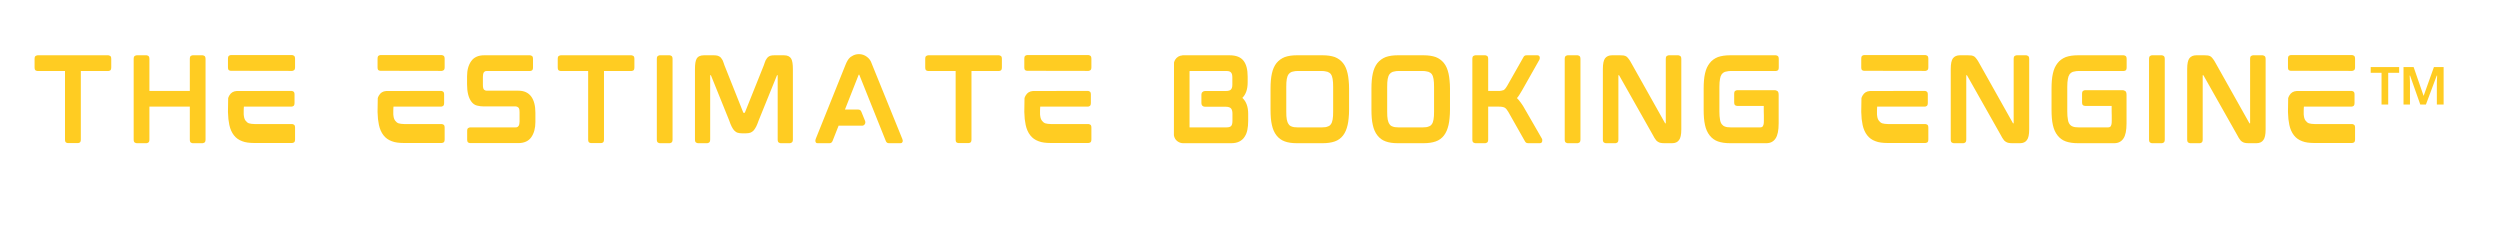 <svg xmlns="http://www.w3.org/2000/svg" xmlns:xlink="http://www.w3.org/1999/xlink" width="500" zoomAndPan="magnify" viewBox="0 0 375 37.5" height="50" preserveAspectRatio="xMidYMid meet" version="1.0"><defs><g/></defs><g fill="#ffcc22" fill-opacity="1"><g transform="translate(3.906, 21.464)"><g><path d="M 12.328 -13.172 C 12.398 -13.172 12.492 -13.141 12.609 -13.078 C 12.723 -13.023 12.781 -12.875 12.781 -12.625 L 12.781 -11.375 C 12.781 -11.113 12.723 -10.953 12.609 -10.891 C 12.492 -10.836 12.398 -10.812 12.328 -10.812 L 8.219 -10.812 L 8.219 -0.547 C 8.219 -0.297 8.16 -0.141 8.047 -0.078 C 7.93 -0.023 7.836 0 7.766 0 L 6.297 0 C 6.234 0 6.141 -0.023 6.016 -0.078 C 5.898 -0.141 5.844 -0.297 5.844 -0.547 L 5.844 -10.812 L 1.75 -10.812 C 1.664 -10.812 1.566 -10.836 1.453 -10.891 C 1.336 -10.953 1.281 -11.113 1.281 -11.375 L 1.281 -12.625 C 1.281 -12.875 1.336 -13.023 1.453 -13.078 C 1.566 -13.141 1.664 -13.172 1.75 -13.172 Z M 12.328 -13.172 "/></g></g></g><g fill="#ffcc22" fill-opacity="1"><g transform="translate(18.77, 21.464)"><g><path d="M 11.609 -13.172 C 11.68 -13.172 11.773 -13.141 11.891 -13.078 C 12.004 -13.016 12.062 -12.859 12.062 -12.609 L 12.062 -0.547 C 12.062 -0.297 12.004 -0.141 11.891 -0.078 C 11.773 -0.016 11.68 0.016 11.609 0.016 L 10.141 0.016 C 10.066 0.016 9.973 -0.016 9.859 -0.078 C 9.754 -0.141 9.703 -0.297 9.703 -0.547 L 9.703 -5.469 L 3.641 -5.469 L 3.641 -0.547 C 3.641 -0.297 3.582 -0.141 3.469 -0.078 C 3.363 -0.016 3.273 0.016 3.203 0.016 L 1.75 0.016 C 1.664 0.016 1.566 -0.016 1.453 -0.078 C 1.336 -0.141 1.281 -0.297 1.281 -0.547 L 1.281 -12.609 C 1.281 -12.859 1.336 -13.016 1.453 -13.078 C 1.566 -13.141 1.664 -13.172 1.75 -13.172 L 3.203 -13.172 C 3.273 -13.172 3.363 -13.141 3.469 -13.078 C 3.582 -13.016 3.641 -12.859 3.641 -12.609 L 3.641 -7.828 L 9.703 -7.828 L 9.703 -12.609 C 9.703 -12.859 9.754 -13.016 9.859 -13.078 C 9.973 -13.141 10.066 -13.172 10.141 -13.172 Z M 11.609 -13.172 "/></g></g></g><g fill="#ffcc22" fill-opacity="1"><g transform="translate(32.914, 21.464)"><g><path d="M 10.891 -2.859 C 10.961 -2.859 11.055 -2.828 11.172 -2.766 C 11.285 -2.711 11.344 -2.562 11.344 -2.312 L 11.344 -0.562 C 11.344 -0.312 11.285 -0.156 11.172 -0.094 C 11.055 -0.039 10.961 -0.016 10.891 -0.016 L 5.203 -0.016 C 4.859 -0.016 4.535 -0.035 4.234 -0.078 C 3.93 -0.117 3.66 -0.188 3.422 -0.281 C 2.898 -0.469 2.484 -0.766 2.172 -1.172 C 1.848 -1.586 1.617 -2.109 1.484 -2.734 C 1.43 -3.004 1.383 -3.297 1.344 -3.609 C 1.312 -3.93 1.289 -4.281 1.281 -4.656 L 1.281 -4.734 L 1.312 -6.75 C 1.344 -6.863 1.398 -6.992 1.484 -7.141 C 1.723 -7.555 2.086 -7.781 2.578 -7.812 L 10.828 -7.828 C 10.891 -7.828 10.977 -7.797 11.094 -7.734 C 11.207 -7.68 11.266 -7.531 11.266 -7.281 L 11.266 -6.031 C 11.266 -5.781 11.207 -5.625 11.094 -5.562 C 10.977 -5.5 10.891 -5.469 10.828 -5.469 L 3.672 -5.469 C 3.672 -5.469 3.664 -5.406 3.656 -5.281 C 3.656 -5.164 3.648 -5.035 3.641 -4.891 C 3.641 -4.742 3.641 -4.609 3.641 -4.484 C 3.641 -4.367 3.641 -4.312 3.641 -4.312 C 3.648 -4.27 3.656 -4.223 3.656 -4.172 C 3.656 -4.129 3.66 -4.086 3.672 -4.047 C 3.711 -3.742 3.805 -3.504 3.953 -3.328 C 4.078 -3.16 4.234 -3.039 4.422 -2.969 C 4.547 -2.938 4.672 -2.91 4.797 -2.891 C 4.93 -2.867 5.086 -2.859 5.266 -2.859 Z M 2.688 -7.688 Z M 10.906 -13.203 C 10.969 -13.203 11.055 -13.172 11.172 -13.109 C 11.285 -13.047 11.344 -12.891 11.344 -12.641 L 11.344 -11.375 C 11.344 -11.133 11.285 -10.984 11.172 -10.922 C 11.055 -10.859 10.969 -10.828 10.906 -10.828 L 1.703 -10.844 C 1.641 -10.844 1.551 -10.867 1.438 -10.922 C 1.332 -10.984 1.281 -11.133 1.281 -11.375 L 1.281 -12.625 C 1.281 -12.883 1.332 -13.047 1.438 -13.109 C 1.551 -13.172 1.641 -13.203 1.703 -13.203 Z M 10.906 -13.203 "/></g></g></g><g fill="#ffcc22" fill-opacity="1"><g transform="translate(46.339, 21.464)"><g/></g></g><g fill="#ffcc22" fill-opacity="1"><g transform="translate(55.353, 21.464)"><g><path d="M 10.891 -2.859 C 10.961 -2.859 11.055 -2.828 11.172 -2.766 C 11.285 -2.711 11.344 -2.562 11.344 -2.312 L 11.344 -0.562 C 11.344 -0.312 11.285 -0.156 11.172 -0.094 C 11.055 -0.039 10.961 -0.016 10.891 -0.016 L 5.203 -0.016 C 4.859 -0.016 4.535 -0.035 4.234 -0.078 C 3.93 -0.117 3.66 -0.188 3.422 -0.281 C 2.898 -0.469 2.484 -0.766 2.172 -1.172 C 1.848 -1.586 1.617 -2.109 1.484 -2.734 C 1.43 -3.004 1.383 -3.297 1.344 -3.609 C 1.312 -3.93 1.289 -4.281 1.281 -4.656 L 1.281 -4.734 L 1.312 -6.75 C 1.344 -6.863 1.398 -6.992 1.484 -7.141 C 1.723 -7.555 2.086 -7.781 2.578 -7.812 L 10.828 -7.828 C 10.891 -7.828 10.977 -7.797 11.094 -7.734 C 11.207 -7.68 11.266 -7.531 11.266 -7.281 L 11.266 -6.031 C 11.266 -5.781 11.207 -5.625 11.094 -5.562 C 10.977 -5.5 10.891 -5.469 10.828 -5.469 L 3.672 -5.469 C 3.672 -5.469 3.664 -5.406 3.656 -5.281 C 3.656 -5.164 3.648 -5.035 3.641 -4.891 C 3.641 -4.742 3.641 -4.609 3.641 -4.484 C 3.641 -4.367 3.641 -4.312 3.641 -4.312 C 3.648 -4.27 3.656 -4.223 3.656 -4.172 C 3.656 -4.129 3.66 -4.086 3.672 -4.047 C 3.711 -3.742 3.805 -3.504 3.953 -3.328 C 4.078 -3.16 4.234 -3.039 4.422 -2.969 C 4.547 -2.938 4.672 -2.91 4.797 -2.891 C 4.93 -2.867 5.086 -2.859 5.266 -2.859 Z M 2.688 -7.688 Z M 10.906 -13.203 C 10.969 -13.203 11.055 -13.172 11.172 -13.109 C 11.285 -13.047 11.344 -12.891 11.344 -12.641 L 11.344 -11.375 C 11.344 -11.133 11.285 -10.984 11.172 -10.922 C 11.055 -10.859 10.969 -10.828 10.906 -10.828 L 1.703 -10.844 C 1.641 -10.844 1.551 -10.867 1.438 -10.922 C 1.332 -10.984 1.281 -11.133 1.281 -11.375 L 1.281 -12.625 C 1.281 -12.883 1.332 -13.047 1.438 -13.109 C 1.551 -13.172 1.641 -13.203 1.703 -13.203 Z M 10.906 -13.203 "/></g></g></g><g fill="#ffcc22" fill-opacity="1"><g transform="translate(68.778, 21.464)"><g><path d="M 9 -7.859 C 9.832 -7.859 10.469 -7.566 10.906 -6.984 C 11.32 -6.41 11.531 -5.602 11.531 -4.562 L 11.531 -3.156 C 11.531 -2.238 11.328 -1.484 10.922 -0.891 C 10.504 -0.297 9.852 0 8.969 0 L 1.766 0 C 1.68 0 1.582 -0.023 1.469 -0.078 C 1.352 -0.141 1.297 -0.297 1.297 -0.547 L 1.297 -1.828 C 1.297 -2.066 1.352 -2.211 1.469 -2.266 C 1.582 -2.328 1.68 -2.359 1.766 -2.359 L 8.578 -2.359 C 8.723 -2.359 8.82 -2.383 8.875 -2.438 C 8.938 -2.488 8.984 -2.535 9.016 -2.578 C 9.109 -2.734 9.156 -2.957 9.156 -3.25 L 9.156 -4.625 C 9.156 -5.008 9.094 -5.25 8.969 -5.344 C 8.844 -5.445 8.719 -5.5 8.594 -5.5 L 3.797 -5.5 C 3.473 -5.5 3.133 -5.539 2.781 -5.625 C 2.438 -5.707 2.145 -5.914 1.906 -6.25 C 1.488 -6.832 1.281 -7.688 1.281 -8.812 L 1.281 -10.016 C 1.281 -10.953 1.488 -11.711 1.906 -12.297 C 2.32 -12.879 2.969 -13.172 3.844 -13.172 L 10.719 -13.172 C 10.789 -13.172 10.883 -13.141 11 -13.078 C 11.113 -13.023 11.172 -12.875 11.172 -12.625 L 11.172 -11.344 C 11.172 -11.102 11.113 -10.953 11 -10.891 C 10.883 -10.836 10.789 -10.812 10.719 -10.812 L 4.219 -10.812 C 4.082 -10.812 3.984 -10.785 3.922 -10.734 C 3.867 -10.691 3.82 -10.645 3.781 -10.594 C 3.695 -10.426 3.656 -10.203 3.656 -9.922 L 3.656 -8.75 C 3.656 -8.352 3.719 -8.102 3.844 -8 C 3.969 -7.906 4.086 -7.859 4.203 -7.859 Z M 9 -7.859 "/></g></g></g><g fill="#ffcc22" fill-opacity="1"><g transform="translate(82.379, 21.464)"><g><path d="M 12.328 -13.172 C 12.398 -13.172 12.492 -13.141 12.609 -13.078 C 12.723 -13.023 12.781 -12.875 12.781 -12.625 L 12.781 -11.375 C 12.781 -11.113 12.723 -10.953 12.609 -10.891 C 12.492 -10.836 12.398 -10.812 12.328 -10.812 L 8.219 -10.812 L 8.219 -0.547 C 8.219 -0.297 8.16 -0.141 8.047 -0.078 C 7.93 -0.023 7.836 0 7.766 0 L 6.297 0 C 6.234 0 6.141 -0.023 6.016 -0.078 C 5.898 -0.141 5.844 -0.297 5.844 -0.547 L 5.844 -10.812 L 1.75 -10.812 C 1.664 -10.812 1.566 -10.836 1.453 -10.891 C 1.336 -10.953 1.281 -11.113 1.281 -11.375 L 1.281 -12.625 C 1.281 -12.875 1.336 -13.023 1.453 -13.078 C 1.566 -13.141 1.664 -13.172 1.75 -13.172 Z M 12.328 -13.172 "/></g></g></g><g fill="#ffcc22" fill-opacity="1"><g transform="translate(97.243, 21.464)"><g><path d="M 3.203 -13.172 C 3.266 -13.172 3.352 -13.141 3.469 -13.078 C 3.582 -13.016 3.641 -12.859 3.641 -12.609 L 3.641 -0.547 C 3.641 -0.297 3.582 -0.141 3.469 -0.078 C 3.352 -0.016 3.266 0.016 3.203 0.016 L 1.719 0.016 C 1.656 0.016 1.566 -0.016 1.453 -0.078 C 1.336 -0.141 1.281 -0.297 1.281 -0.547 L 1.281 -12.609 C 1.281 -12.859 1.336 -13.016 1.453 -13.078 C 1.566 -13.141 1.656 -13.172 1.719 -13.172 Z M 3.203 -13.172 "/></g></g></g><g fill="#ffcc22" fill-opacity="1"><g transform="translate(102.964, 21.464)"><g><path d="M 14.625 -13.172 C 15.156 -13.172 15.52 -13 15.719 -12.656 C 15.883 -12.363 15.969 -11.848 15.969 -11.109 L 15.969 -0.547 C 15.969 -0.297 15.906 -0.141 15.781 -0.078 C 15.664 -0.016 15.57 0.016 15.5 0.016 L 14.125 0.016 C 14.062 0.016 13.973 -0.016 13.859 -0.078 C 13.742 -0.141 13.688 -0.297 13.688 -0.547 L 13.688 -10.156 C 13.688 -10.164 13.688 -10.172 13.688 -10.172 C 13.688 -10.18 13.688 -10.188 13.688 -10.188 L 13.609 -10.188 C 13.586 -10.188 13.578 -10.176 13.578 -10.156 L 10.828 -3.375 C 10.711 -3.039 10.598 -2.754 10.484 -2.516 C 10.43 -2.391 10.367 -2.281 10.297 -2.188 C 10.234 -2.094 10.172 -2.004 10.109 -1.922 C 9.941 -1.742 9.77 -1.625 9.594 -1.562 C 9.414 -1.5 9.203 -1.469 8.953 -1.469 L 8.297 -1.469 C 8.055 -1.469 7.844 -1.5 7.656 -1.562 C 7.562 -1.594 7.473 -1.641 7.391 -1.703 C 7.305 -1.773 7.223 -1.848 7.141 -1.922 C 7.004 -2.086 6.879 -2.285 6.766 -2.516 C 6.648 -2.754 6.535 -3.039 6.422 -3.375 L 3.688 -10.141 C 3.676 -10.172 3.66 -10.188 3.641 -10.188 L 3.562 -10.188 C 3.562 -10.188 3.562 -10.18 3.562 -10.172 C 3.562 -10.172 3.562 -10.164 3.562 -10.156 L 3.562 -0.547 C 3.562 -0.297 3.504 -0.141 3.391 -0.078 C 3.285 -0.016 3.191 0.016 3.109 0.016 L 1.75 0.016 C 1.664 0.016 1.566 -0.016 1.453 -0.078 C 1.336 -0.141 1.281 -0.297 1.281 -0.547 L 1.281 -11.109 C 1.281 -11.848 1.363 -12.363 1.531 -12.656 C 1.727 -13 2.098 -13.172 2.641 -13.172 L 4.109 -13.172 C 4.336 -13.172 4.523 -13.148 4.672 -13.109 C 4.848 -13.055 4.992 -12.977 5.109 -12.875 C 5.16 -12.801 5.219 -12.727 5.281 -12.656 C 5.344 -12.582 5.395 -12.5 5.438 -12.406 C 5.477 -12.312 5.52 -12.203 5.562 -12.078 C 5.613 -11.953 5.66 -11.816 5.703 -11.672 L 8.516 -4.609 C 8.523 -4.578 8.535 -4.555 8.547 -4.547 C 8.555 -4.547 8.562 -4.547 8.562 -4.547 L 8.734 -4.547 C 8.754 -4.547 8.77 -4.566 8.781 -4.609 L 11.609 -11.672 C 11.66 -11.816 11.707 -11.953 11.75 -12.078 C 11.789 -12.203 11.832 -12.312 11.875 -12.406 C 11.926 -12.5 11.977 -12.582 12.031 -12.656 C 12.082 -12.727 12.141 -12.801 12.203 -12.875 C 12.328 -12.988 12.469 -13.066 12.625 -13.109 C 12.758 -13.148 12.945 -13.172 13.188 -13.172 Z M 14.625 -13.172 "/></g></g></g><g fill="#ffcc22" fill-opacity="1"><g transform="translate(121.008, 21.464)"><g><path d="M 9.844 -11.688 L 14.344 -0.609 C 14.406 -0.461 14.422 -0.332 14.391 -0.219 C 14.379 -0.176 14.348 -0.125 14.297 -0.062 C 14.242 -0.008 14.156 0.016 14.031 0.016 L 12.328 0.016 C 12.098 0.016 11.941 -0.098 11.859 -0.328 L 7.891 -10.234 C 7.879 -10.254 7.875 -10.266 7.875 -10.266 L 7.812 -10.266 C 7.812 -10.266 7.805 -10.258 7.797 -10.25 C 7.797 -10.25 7.789 -10.238 7.781 -10.219 L 5.734 -5.031 L 7.719 -5.031 C 7.945 -5.031 8.102 -4.926 8.188 -4.719 L 8.766 -3.297 C 8.816 -3.109 8.797 -2.953 8.703 -2.828 C 8.609 -2.68 8.469 -2.609 8.281 -2.609 L 4.781 -2.609 L 3.875 -0.312 C 3.781 -0.094 3.629 0.016 3.422 0.016 L 1.656 0.016 C 1.531 0.016 1.441 -0.008 1.391 -0.062 C 1.348 -0.125 1.32 -0.176 1.312 -0.219 C 1.281 -0.32 1.289 -0.453 1.344 -0.609 L 5.797 -11.688 C 6.016 -12.25 6.25 -12.633 6.5 -12.844 C 6.531 -12.875 6.566 -12.906 6.609 -12.938 C 6.66 -12.969 6.707 -12.992 6.75 -13.016 C 7.062 -13.234 7.426 -13.344 7.844 -13.344 C 8.281 -13.344 8.676 -13.207 9.031 -12.938 C 9.383 -12.676 9.625 -12.336 9.75 -11.922 C 9.77 -11.891 9.785 -11.852 9.797 -11.812 C 9.816 -11.77 9.832 -11.727 9.844 -11.688 Z M 9.844 -11.688 "/></g></g></g><g fill="#ffcc22" fill-opacity="1"><g transform="translate(137.502, 21.464)"><g><path d="M 12.328 -13.172 C 12.398 -13.172 12.492 -13.141 12.609 -13.078 C 12.723 -13.023 12.781 -12.875 12.781 -12.625 L 12.781 -11.375 C 12.781 -11.113 12.723 -10.953 12.609 -10.891 C 12.492 -10.836 12.398 -10.812 12.328 -10.812 L 8.219 -10.812 L 8.219 -0.547 C 8.219 -0.297 8.16 -0.141 8.047 -0.078 C 7.93 -0.023 7.836 0 7.766 0 L 6.297 0 C 6.234 0 6.141 -0.023 6.016 -0.078 C 5.898 -0.141 5.844 -0.297 5.844 -0.547 L 5.844 -10.812 L 1.75 -10.812 C 1.664 -10.812 1.566 -10.836 1.453 -10.891 C 1.336 -10.953 1.281 -11.113 1.281 -11.375 L 1.281 -12.625 C 1.281 -12.875 1.336 -13.023 1.453 -13.078 C 1.566 -13.141 1.664 -13.172 1.75 -13.172 Z M 12.328 -13.172 "/></g></g></g><g fill="#ffcc22" fill-opacity="1"><g transform="translate(152.365, 21.464)"><g><path d="M 10.891 -2.859 C 10.961 -2.859 11.055 -2.828 11.172 -2.766 C 11.285 -2.711 11.344 -2.562 11.344 -2.312 L 11.344 -0.562 C 11.344 -0.312 11.285 -0.156 11.172 -0.094 C 11.055 -0.039 10.961 -0.016 10.891 -0.016 L 5.203 -0.016 C 4.859 -0.016 4.535 -0.035 4.234 -0.078 C 3.93 -0.117 3.66 -0.188 3.422 -0.281 C 2.898 -0.469 2.484 -0.766 2.172 -1.172 C 1.848 -1.586 1.617 -2.109 1.484 -2.734 C 1.43 -3.004 1.383 -3.297 1.344 -3.609 C 1.312 -3.93 1.289 -4.281 1.281 -4.656 L 1.281 -4.734 L 1.312 -6.75 C 1.344 -6.863 1.398 -6.992 1.484 -7.141 C 1.723 -7.555 2.086 -7.781 2.578 -7.812 L 10.828 -7.828 C 10.891 -7.828 10.977 -7.797 11.094 -7.734 C 11.207 -7.68 11.266 -7.531 11.266 -7.281 L 11.266 -6.031 C 11.266 -5.781 11.207 -5.625 11.094 -5.562 C 10.977 -5.5 10.891 -5.469 10.828 -5.469 L 3.672 -5.469 C 3.672 -5.469 3.664 -5.406 3.656 -5.281 C 3.656 -5.164 3.648 -5.035 3.641 -4.891 C 3.641 -4.742 3.641 -4.609 3.641 -4.484 C 3.641 -4.367 3.641 -4.312 3.641 -4.312 C 3.648 -4.27 3.656 -4.223 3.656 -4.172 C 3.656 -4.129 3.66 -4.086 3.672 -4.047 C 3.711 -3.742 3.805 -3.504 3.953 -3.328 C 4.078 -3.16 4.234 -3.039 4.422 -2.969 C 4.547 -2.938 4.672 -2.91 4.797 -2.891 C 4.93 -2.867 5.086 -2.859 5.266 -2.859 Z M 2.688 -7.688 Z M 10.906 -13.203 C 10.969 -13.203 11.055 -13.172 11.172 -13.109 C 11.285 -13.047 11.344 -12.891 11.344 -12.641 L 11.344 -11.375 C 11.344 -11.133 11.285 -10.984 11.172 -10.922 C 11.055 -10.859 10.969 -10.828 10.906 -10.828 L 1.703 -10.844 C 1.641 -10.844 1.551 -10.867 1.438 -10.922 C 1.332 -10.984 1.281 -11.133 1.281 -11.375 L 1.281 -12.625 C 1.281 -12.883 1.332 -13.047 1.438 -13.109 C 1.551 -13.172 1.641 -13.203 1.703 -13.203 Z M 10.906 -13.203 "/></g></g></g><g fill="#ffcc22" fill-opacity="1"><g transform="translate(165.791, 21.464)"><g/></g></g><g fill="#ffcc22" fill-opacity="1"><g transform="translate(174.805, 21.464)"><g><path d="M 12.344 -9.094 C 12.344 -8.082 12.078 -7.312 11.547 -6.781 C 12.129 -6.25 12.422 -5.453 12.422 -4.391 L 12.422 -3.328 C 12.422 -3.078 12.41 -2.836 12.391 -2.609 C 12.367 -2.379 12.336 -2.164 12.297 -1.969 C 12.254 -1.758 12.195 -1.566 12.125 -1.391 C 12.051 -1.223 11.961 -1.062 11.859 -0.906 C 11.68 -0.625 11.414 -0.395 11.062 -0.219 C 10.738 -0.062 10.336 0.016 9.859 0.016 L 2.672 0.016 C 2.422 0.016 2.188 -0.047 1.969 -0.172 C 1.75 -0.297 1.578 -0.461 1.453 -0.672 C 1.367 -0.816 1.312 -0.984 1.281 -1.172 L 1.297 -12.078 C 1.316 -12.148 1.336 -12.219 1.359 -12.281 C 1.391 -12.352 1.422 -12.422 1.453 -12.484 C 1.711 -12.898 2.082 -13.125 2.562 -13.156 L 2.562 -13.172 L 9.625 -13.172 C 10.602 -13.172 11.301 -12.898 11.719 -12.359 C 12.133 -11.836 12.344 -11.047 12.344 -9.984 Z M 3.625 -2.453 C 3.625 -2.41 3.625 -2.383 3.625 -2.375 C 3.633 -2.363 3.641 -2.359 3.641 -2.359 L 9.203 -2.359 C 9.523 -2.359 9.75 -2.43 9.875 -2.578 C 10 -2.723 10.062 -2.977 10.062 -3.344 L 10.062 -4.422 C 10.062 -4.766 9.992 -5.02 9.859 -5.188 C 9.711 -5.363 9.438 -5.453 9.031 -5.453 L 5.938 -5.453 C 5.789 -5.453 5.664 -5.5 5.562 -5.594 C 5.457 -5.695 5.406 -5.828 5.406 -5.984 L 5.406 -7.281 C 5.406 -7.438 5.457 -7.562 5.562 -7.656 C 5.664 -7.758 5.789 -7.812 5.938 -7.812 L 9.031 -7.812 C 9.445 -7.812 9.719 -7.891 9.844 -8.047 C 9.977 -8.191 10.047 -8.426 10.047 -8.75 L 10.047 -9.844 C 10.047 -10.195 9.984 -10.441 9.859 -10.578 C 9.734 -10.734 9.516 -10.812 9.203 -10.812 L 3.656 -10.812 C 3.633 -10.812 3.625 -10.773 3.625 -10.703 Z M 3.625 -2.453 "/></g></g></g><g fill="#ffcc22" fill-opacity="1"><g transform="translate(189.3, 21.464)"><g><path d="M 12.156 -12 C 12.469 -11.613 12.695 -11.094 12.844 -10.438 C 12.914 -10.125 12.969 -9.773 13 -9.391 C 13.039 -9.016 13.062 -8.609 13.062 -8.172 L 13.062 -5 C 13.062 -4.551 13.039 -4.133 13 -3.75 C 12.969 -3.375 12.914 -3.031 12.844 -2.719 C 12.695 -2.07 12.469 -1.547 12.156 -1.141 C 11.832 -0.723 11.422 -0.426 10.922 -0.25 C 10.41 -0.07 9.805 0.016 9.109 0.016 L 5.203 0.016 C 4.504 0.016 3.91 -0.07 3.422 -0.25 C 2.922 -0.426 2.504 -0.727 2.172 -1.156 C 1.848 -1.57 1.617 -2.094 1.484 -2.719 C 1.41 -3.031 1.359 -3.375 1.328 -3.75 C 1.297 -4.133 1.281 -4.551 1.281 -5 L 1.281 -8.172 C 1.281 -9.086 1.348 -9.844 1.484 -10.438 C 1.617 -11.062 1.848 -11.582 2.172 -12 C 2.504 -12.406 2.922 -12.707 3.422 -12.906 C 3.93 -13.082 4.523 -13.172 5.203 -13.172 L 9.109 -13.172 C 9.805 -13.172 10.41 -13.082 10.922 -12.906 C 11.422 -12.707 11.832 -12.406 12.156 -12 Z M 10.672 -8.438 C 10.672 -8.676 10.664 -8.891 10.656 -9.078 C 10.645 -9.273 10.625 -9.457 10.594 -9.625 C 10.551 -9.914 10.461 -10.156 10.328 -10.344 C 10.223 -10.488 10.062 -10.602 9.844 -10.688 C 9.738 -10.719 9.617 -10.742 9.484 -10.766 C 9.348 -10.797 9.195 -10.812 9.031 -10.812 L 5.297 -10.812 C 5.117 -10.812 4.961 -10.797 4.828 -10.766 C 4.703 -10.742 4.582 -10.719 4.469 -10.688 C 4.258 -10.602 4.102 -10.488 4 -10.344 C 3.938 -10.258 3.879 -10.156 3.828 -10.031 C 3.785 -9.906 3.75 -9.77 3.719 -9.625 C 3.695 -9.457 3.676 -9.273 3.656 -9.078 C 3.645 -8.891 3.641 -8.676 3.641 -8.438 L 3.641 -4.719 C 3.641 -4.477 3.645 -4.258 3.656 -4.062 C 3.676 -3.863 3.695 -3.688 3.719 -3.531 C 3.75 -3.395 3.785 -3.266 3.828 -3.141 C 3.879 -3.016 3.938 -2.91 4 -2.828 C 4.102 -2.66 4.258 -2.547 4.469 -2.484 C 4.664 -2.398 4.941 -2.359 5.297 -2.359 L 9.031 -2.359 C 9.383 -2.359 9.656 -2.398 9.844 -2.484 C 10.062 -2.547 10.223 -2.66 10.328 -2.828 C 10.453 -2.984 10.539 -3.219 10.594 -3.531 C 10.625 -3.688 10.645 -3.863 10.656 -4.062 C 10.664 -4.258 10.672 -4.477 10.672 -4.719 Z M 10.672 -8.438 "/></g></g></g><g fill="#ffcc22" fill-opacity="1"><g transform="translate(204.436, 21.464)"><g><path d="M 12.156 -12 C 12.469 -11.613 12.695 -11.094 12.844 -10.438 C 12.914 -10.125 12.969 -9.773 13 -9.391 C 13.039 -9.016 13.062 -8.609 13.062 -8.172 L 13.062 -5 C 13.062 -4.551 13.039 -4.133 13 -3.75 C 12.969 -3.375 12.914 -3.031 12.844 -2.719 C 12.695 -2.07 12.469 -1.547 12.156 -1.141 C 11.832 -0.723 11.422 -0.426 10.922 -0.25 C 10.41 -0.07 9.805 0.016 9.109 0.016 L 5.203 0.016 C 4.504 0.016 3.91 -0.07 3.422 -0.25 C 2.922 -0.426 2.504 -0.727 2.172 -1.156 C 1.848 -1.57 1.617 -2.094 1.484 -2.719 C 1.41 -3.031 1.359 -3.375 1.328 -3.75 C 1.297 -4.133 1.281 -4.551 1.281 -5 L 1.281 -8.172 C 1.281 -9.086 1.348 -9.844 1.484 -10.438 C 1.617 -11.062 1.848 -11.582 2.172 -12 C 2.504 -12.406 2.922 -12.707 3.422 -12.906 C 3.93 -13.082 4.523 -13.172 5.203 -13.172 L 9.109 -13.172 C 9.805 -13.172 10.41 -13.082 10.922 -12.906 C 11.422 -12.707 11.832 -12.406 12.156 -12 Z M 10.672 -8.438 C 10.672 -8.676 10.664 -8.891 10.656 -9.078 C 10.645 -9.273 10.625 -9.457 10.594 -9.625 C 10.551 -9.914 10.461 -10.156 10.328 -10.344 C 10.223 -10.488 10.062 -10.602 9.844 -10.688 C 9.738 -10.719 9.617 -10.742 9.484 -10.766 C 9.348 -10.797 9.195 -10.812 9.031 -10.812 L 5.297 -10.812 C 5.117 -10.812 4.961 -10.797 4.828 -10.766 C 4.703 -10.742 4.582 -10.719 4.469 -10.688 C 4.258 -10.602 4.102 -10.488 4 -10.344 C 3.938 -10.258 3.879 -10.156 3.828 -10.031 C 3.785 -9.906 3.75 -9.77 3.719 -9.625 C 3.695 -9.457 3.676 -9.273 3.656 -9.078 C 3.645 -8.891 3.641 -8.676 3.641 -8.438 L 3.641 -4.719 C 3.641 -4.477 3.645 -4.258 3.656 -4.062 C 3.676 -3.863 3.695 -3.688 3.719 -3.531 C 3.75 -3.395 3.785 -3.266 3.828 -3.141 C 3.879 -3.016 3.938 -2.91 4 -2.828 C 4.102 -2.66 4.258 -2.547 4.469 -2.484 C 4.664 -2.398 4.941 -2.359 5.297 -2.359 L 9.031 -2.359 C 9.383 -2.359 9.656 -2.398 9.844 -2.484 C 10.062 -2.547 10.223 -2.66 10.328 -2.828 C 10.453 -2.984 10.539 -3.219 10.594 -3.531 C 10.625 -3.688 10.645 -3.863 10.656 -4.062 C 10.664 -4.258 10.672 -4.477 10.672 -4.719 Z M 10.672 -8.438 "/></g></g></g><g fill="#ffcc22" fill-opacity="1"><g transform="translate(219.571, 21.464)"><g><path d="M 8.938 -5.484 L 11.703 -0.688 C 11.766 -0.613 11.785 -0.488 11.766 -0.312 C 11.742 -0.094 11.617 0.016 11.391 0.016 L 9.672 0.016 C 9.516 0.016 9.398 -0.016 9.328 -0.078 C 9.266 -0.129 9.207 -0.203 9.156 -0.297 L 6.672 -4.688 C 6.492 -5 6.316 -5.207 6.141 -5.312 C 5.953 -5.414 5.664 -5.469 5.281 -5.469 L 3.656 -5.469 L 3.656 -0.547 C 3.656 -0.297 3.598 -0.141 3.484 -0.078 C 3.367 -0.016 3.281 0.016 3.219 0.016 L 1.75 0.016 C 1.676 0.016 1.578 -0.016 1.453 -0.078 C 1.336 -0.141 1.281 -0.297 1.281 -0.547 L 1.281 -12.609 C 1.281 -12.867 1.336 -13.023 1.453 -13.078 C 1.578 -13.141 1.676 -13.172 1.75 -13.172 L 3.219 -13.172 C 3.281 -13.172 3.367 -13.141 3.484 -13.078 C 3.598 -13.023 3.656 -12.867 3.656 -12.609 L 3.656 -7.828 L 5.125 -7.828 C 5.238 -7.828 5.336 -7.828 5.422 -7.828 C 5.504 -7.836 5.578 -7.848 5.641 -7.859 C 5.766 -7.879 5.879 -7.91 5.984 -7.953 C 6.078 -8.016 6.16 -8.094 6.234 -8.188 C 6.273 -8.238 6.316 -8.297 6.359 -8.359 C 6.41 -8.43 6.457 -8.504 6.5 -8.578 L 8.922 -12.844 C 8.961 -12.938 9.02 -13.016 9.094 -13.078 C 9.156 -13.141 9.273 -13.172 9.453 -13.172 L 11.031 -13.172 C 11.219 -13.172 11.336 -13.082 11.391 -12.906 C 11.41 -12.758 11.395 -12.629 11.344 -12.516 L 8.719 -7.875 C 8.551 -7.613 8.406 -7.375 8.281 -7.156 C 8.227 -7.082 8.176 -7.008 8.125 -6.938 C 8.082 -6.875 8.031 -6.812 7.969 -6.75 C 8.133 -6.594 8.297 -6.406 8.453 -6.188 C 8.617 -5.977 8.781 -5.742 8.938 -5.484 Z M 8.938 -5.484 "/></g></g></g><g fill="#ffcc22" fill-opacity="1"><g transform="translate(233.427, 21.464)"><g><path d="M 3.203 -13.172 C 3.266 -13.172 3.352 -13.141 3.469 -13.078 C 3.582 -13.016 3.641 -12.859 3.641 -12.609 L 3.641 -0.547 C 3.641 -0.297 3.582 -0.141 3.469 -0.078 C 3.352 -0.016 3.266 0.016 3.203 0.016 L 1.719 0.016 C 1.656 0.016 1.566 -0.016 1.453 -0.078 C 1.336 -0.141 1.281 -0.297 1.281 -0.547 L 1.281 -12.609 C 1.281 -12.859 1.336 -13.016 1.453 -13.078 C 1.566 -13.141 1.656 -13.172 1.719 -13.172 Z M 3.203 -13.172 "/></g></g></g><g fill="#ffcc22" fill-opacity="1"><g transform="translate(239.149, 21.464)"><g><path d="M 12.594 -13.172 C 12.656 -13.172 12.742 -13.141 12.859 -13.078 C 12.984 -13.023 13.047 -12.867 13.047 -12.609 L 13.047 -2.047 C 13.047 -1.266 12.93 -0.734 12.703 -0.453 C 12.484 -0.141 12.141 0.016 11.672 0.016 L 10.5 0.016 C 10.289 0.016 10.109 0 9.953 -0.031 C 9.879 -0.051 9.805 -0.07 9.734 -0.094 C 9.66 -0.125 9.594 -0.16 9.531 -0.203 C 9.395 -0.273 9.273 -0.395 9.172 -0.562 C 9.117 -0.633 9.062 -0.719 9 -0.812 C 8.938 -0.906 8.875 -1.02 8.812 -1.156 L 3.734 -10.141 C 3.723 -10.16 3.711 -10.172 3.703 -10.172 C 3.691 -10.18 3.688 -10.188 3.688 -10.188 L 3.609 -10.188 C 3.609 -10.188 3.609 -10.18 3.609 -10.172 C 3.609 -10.172 3.609 -10.164 3.609 -10.156 L 3.609 -0.547 C 3.609 -0.297 3.551 -0.141 3.438 -0.078 C 3.332 -0.016 3.242 0.016 3.172 0.016 L 1.75 0.016 C 1.664 0.016 1.566 -0.016 1.453 -0.078 C 1.336 -0.141 1.281 -0.297 1.281 -0.547 L 1.281 -11.109 C 1.281 -11.891 1.391 -12.426 1.609 -12.719 C 1.848 -13.02 2.195 -13.172 2.656 -13.172 L 3.859 -13.172 C 3.961 -13.172 4.062 -13.164 4.156 -13.156 C 4.25 -13.156 4.332 -13.148 4.406 -13.141 C 4.582 -13.109 4.734 -13.047 4.859 -12.953 C 4.961 -12.867 5.07 -12.742 5.188 -12.578 C 5.25 -12.504 5.305 -12.422 5.359 -12.328 C 5.422 -12.234 5.484 -12.125 5.547 -12 L 10.594 -3.016 C 10.602 -2.984 10.617 -2.969 10.641 -2.969 L 10.719 -2.969 C 10.719 -2.977 10.719 -2.984 10.719 -2.984 C 10.719 -2.984 10.719 -2.988 10.719 -3 L 10.719 -12.609 C 10.719 -12.867 10.773 -13.023 10.891 -13.078 C 11.004 -13.141 11.098 -13.172 11.172 -13.172 Z M 12.594 -13.172 "/></g></g></g><g fill="#ffcc22" fill-opacity="1"><g transform="translate(254.268, 21.464)"><g><path d="M 12.094 -13.172 C 12.164 -13.172 12.258 -13.141 12.375 -13.078 C 12.488 -13.016 12.547 -12.859 12.547 -12.609 L 12.547 -11.359 C 12.547 -11.109 12.488 -10.953 12.375 -10.891 C 12.258 -10.836 12.164 -10.812 12.094 -10.812 L 5.312 -10.812 C 5.133 -10.812 4.977 -10.797 4.844 -10.766 C 4.707 -10.742 4.582 -10.719 4.469 -10.688 C 4.281 -10.613 4.125 -10.5 4 -10.344 C 3.863 -10.145 3.773 -9.91 3.734 -9.641 C 3.672 -9.316 3.641 -8.914 3.641 -8.438 L 3.641 -4.734 C 3.641 -4.254 3.672 -3.852 3.734 -3.531 C 3.773 -3.238 3.863 -3.004 4 -2.828 C 4.125 -2.66 4.281 -2.547 4.469 -2.484 C 4.664 -2.398 4.945 -2.359 5.312 -2.359 L 9.781 -2.359 C 9.957 -2.359 10.086 -2.422 10.172 -2.547 C 10.203 -2.598 10.234 -2.68 10.266 -2.797 C 10.297 -2.91 10.312 -3.094 10.312 -3.344 C 10.312 -3.344 10.312 -3.414 10.312 -3.562 C 10.312 -3.707 10.312 -3.891 10.312 -4.109 C 10.312 -4.336 10.305 -4.562 10.297 -4.781 C 10.297 -5.008 10.297 -5.195 10.297 -5.344 C 10.297 -5.5 10.297 -5.578 10.297 -5.578 L 6.312 -5.578 C 6.25 -5.578 6.156 -5.602 6.031 -5.656 C 5.914 -5.719 5.859 -5.883 5.859 -6.156 L 5.859 -7.375 C 5.859 -7.625 5.914 -7.781 6.031 -7.844 C 6.156 -7.906 6.25 -7.938 6.312 -7.938 L 11.969 -7.938 C 12.07 -7.938 12.191 -7.895 12.328 -7.812 C 12.461 -7.738 12.531 -7.547 12.531 -7.234 L 12.531 -2.953 C 12.531 -1.898 12.375 -1.145 12.062 -0.688 C 11.75 -0.219 11.289 0.016 10.688 0.016 L 5.234 0.016 C 4.535 0.016 3.93 -0.07 3.422 -0.25 C 2.93 -0.426 2.52 -0.723 2.188 -1.141 C 1.852 -1.566 1.617 -2.086 1.484 -2.703 C 1.41 -3.023 1.359 -3.375 1.328 -3.75 C 1.297 -4.133 1.281 -4.551 1.281 -5 L 1.281 -8.172 C 1.281 -8.609 1.297 -9.016 1.328 -9.391 C 1.359 -9.773 1.41 -10.125 1.484 -10.438 C 1.555 -10.758 1.648 -11.051 1.766 -11.312 C 1.891 -11.57 2.031 -11.801 2.188 -12 C 2.488 -12.395 2.898 -12.695 3.422 -12.906 C 3.93 -13.082 4.535 -13.172 5.234 -13.172 Z M 12.094 -13.172 "/></g></g></g><g fill="#ffcc22" fill-opacity="1"><g transform="translate(268.892, 21.464)"><g/></g></g><g fill="#ffcc22" fill-opacity="1"><g transform="translate(277.906, 21.464)"><g><path d="M 10.891 -2.859 C 10.961 -2.859 11.055 -2.828 11.172 -2.766 C 11.285 -2.711 11.344 -2.562 11.344 -2.312 L 11.344 -0.562 C 11.344 -0.312 11.285 -0.156 11.172 -0.094 C 11.055 -0.039 10.961 -0.016 10.891 -0.016 L 5.203 -0.016 C 4.859 -0.016 4.535 -0.035 4.234 -0.078 C 3.93 -0.117 3.66 -0.188 3.422 -0.281 C 2.898 -0.469 2.484 -0.766 2.172 -1.172 C 1.848 -1.586 1.617 -2.109 1.484 -2.734 C 1.43 -3.004 1.383 -3.297 1.344 -3.609 C 1.312 -3.93 1.289 -4.281 1.281 -4.656 L 1.281 -4.734 L 1.312 -6.75 C 1.344 -6.863 1.398 -6.992 1.484 -7.141 C 1.723 -7.555 2.086 -7.781 2.578 -7.812 L 10.828 -7.828 C 10.891 -7.828 10.977 -7.797 11.094 -7.734 C 11.207 -7.68 11.266 -7.531 11.266 -7.281 L 11.266 -6.031 C 11.266 -5.781 11.207 -5.625 11.094 -5.562 C 10.977 -5.5 10.891 -5.469 10.828 -5.469 L 3.672 -5.469 C 3.672 -5.469 3.664 -5.406 3.656 -5.281 C 3.656 -5.164 3.648 -5.035 3.641 -4.891 C 3.641 -4.742 3.641 -4.609 3.641 -4.484 C 3.641 -4.367 3.641 -4.312 3.641 -4.312 C 3.648 -4.27 3.656 -4.223 3.656 -4.172 C 3.656 -4.129 3.66 -4.086 3.672 -4.047 C 3.711 -3.742 3.805 -3.504 3.953 -3.328 C 4.078 -3.16 4.234 -3.039 4.422 -2.969 C 4.547 -2.938 4.672 -2.91 4.797 -2.891 C 4.93 -2.867 5.086 -2.859 5.266 -2.859 Z M 2.688 -7.688 Z M 10.906 -13.203 C 10.969 -13.203 11.055 -13.172 11.172 -13.109 C 11.285 -13.047 11.344 -12.891 11.344 -12.641 L 11.344 -11.375 C 11.344 -11.133 11.285 -10.984 11.172 -10.922 C 11.055 -10.859 10.969 -10.828 10.906 -10.828 L 1.703 -10.844 C 1.641 -10.844 1.551 -10.867 1.438 -10.922 C 1.332 -10.984 1.281 -11.133 1.281 -11.375 L 1.281 -12.625 C 1.281 -12.883 1.332 -13.047 1.438 -13.109 C 1.551 -13.172 1.641 -13.203 1.703 -13.203 Z M 10.906 -13.203 "/></g></g></g><g fill="#ffcc22" fill-opacity="1"><g transform="translate(291.331, 21.464)"><g><path d="M 12.594 -13.172 C 12.656 -13.172 12.742 -13.141 12.859 -13.078 C 12.984 -13.023 13.047 -12.867 13.047 -12.609 L 13.047 -2.047 C 13.047 -1.266 12.93 -0.734 12.703 -0.453 C 12.484 -0.141 12.141 0.016 11.672 0.016 L 10.5 0.016 C 10.289 0.016 10.109 0 9.953 -0.031 C 9.879 -0.051 9.805 -0.07 9.734 -0.094 C 9.66 -0.125 9.594 -0.16 9.531 -0.203 C 9.395 -0.273 9.273 -0.395 9.172 -0.562 C 9.117 -0.633 9.062 -0.719 9 -0.812 C 8.938 -0.906 8.875 -1.02 8.812 -1.156 L 3.734 -10.141 C 3.723 -10.16 3.711 -10.172 3.703 -10.172 C 3.691 -10.18 3.688 -10.188 3.688 -10.188 L 3.609 -10.188 C 3.609 -10.188 3.609 -10.18 3.609 -10.172 C 3.609 -10.172 3.609 -10.164 3.609 -10.156 L 3.609 -0.547 C 3.609 -0.297 3.551 -0.141 3.438 -0.078 C 3.332 -0.016 3.242 0.016 3.172 0.016 L 1.75 0.016 C 1.664 0.016 1.566 -0.016 1.453 -0.078 C 1.336 -0.141 1.281 -0.297 1.281 -0.547 L 1.281 -11.109 C 1.281 -11.891 1.391 -12.426 1.609 -12.719 C 1.848 -13.02 2.195 -13.172 2.656 -13.172 L 3.859 -13.172 C 3.961 -13.172 4.062 -13.164 4.156 -13.156 C 4.25 -13.156 4.332 -13.148 4.406 -13.141 C 4.582 -13.109 4.734 -13.047 4.859 -12.953 C 4.961 -12.867 5.07 -12.742 5.188 -12.578 C 5.25 -12.504 5.305 -12.422 5.359 -12.328 C 5.422 -12.234 5.484 -12.125 5.547 -12 L 10.594 -3.016 C 10.602 -2.984 10.617 -2.969 10.641 -2.969 L 10.719 -2.969 C 10.719 -2.977 10.719 -2.984 10.719 -2.984 C 10.719 -2.984 10.719 -2.988 10.719 -3 L 10.719 -12.609 C 10.719 -12.867 10.773 -13.023 10.891 -13.078 C 11.004 -13.141 11.098 -13.172 11.172 -13.172 Z M 12.594 -13.172 "/></g></g></g><g fill="#ffcc22" fill-opacity="1"><g transform="translate(306.45, 21.464)"><g><path d="M 12.094 -13.172 C 12.164 -13.172 12.258 -13.141 12.375 -13.078 C 12.488 -13.016 12.547 -12.859 12.547 -12.609 L 12.547 -11.359 C 12.547 -11.109 12.488 -10.953 12.375 -10.891 C 12.258 -10.836 12.164 -10.812 12.094 -10.812 L 5.312 -10.812 C 5.133 -10.812 4.977 -10.797 4.844 -10.766 C 4.707 -10.742 4.582 -10.719 4.469 -10.688 C 4.281 -10.613 4.125 -10.5 4 -10.344 C 3.863 -10.145 3.773 -9.91 3.734 -9.641 C 3.672 -9.316 3.641 -8.914 3.641 -8.438 L 3.641 -4.734 C 3.641 -4.254 3.672 -3.852 3.734 -3.531 C 3.773 -3.238 3.863 -3.004 4 -2.828 C 4.125 -2.66 4.281 -2.547 4.469 -2.484 C 4.664 -2.398 4.945 -2.359 5.312 -2.359 L 9.781 -2.359 C 9.957 -2.359 10.086 -2.422 10.172 -2.547 C 10.203 -2.598 10.234 -2.68 10.266 -2.797 C 10.297 -2.91 10.312 -3.094 10.312 -3.344 C 10.312 -3.344 10.312 -3.414 10.312 -3.562 C 10.312 -3.707 10.312 -3.891 10.312 -4.109 C 10.312 -4.336 10.305 -4.562 10.297 -4.781 C 10.297 -5.008 10.297 -5.195 10.297 -5.344 C 10.297 -5.5 10.297 -5.578 10.297 -5.578 L 6.312 -5.578 C 6.25 -5.578 6.156 -5.602 6.031 -5.656 C 5.914 -5.719 5.859 -5.883 5.859 -6.156 L 5.859 -7.375 C 5.859 -7.625 5.914 -7.781 6.031 -7.844 C 6.156 -7.906 6.25 -7.938 6.312 -7.938 L 11.969 -7.938 C 12.07 -7.938 12.191 -7.895 12.328 -7.812 C 12.461 -7.738 12.531 -7.547 12.531 -7.234 L 12.531 -2.953 C 12.531 -1.898 12.375 -1.145 12.062 -0.688 C 11.75 -0.219 11.289 0.016 10.688 0.016 L 5.234 0.016 C 4.535 0.016 3.93 -0.07 3.422 -0.25 C 2.93 -0.426 2.52 -0.723 2.188 -1.141 C 1.852 -1.566 1.617 -2.086 1.484 -2.703 C 1.41 -3.023 1.359 -3.375 1.328 -3.75 C 1.297 -4.133 1.281 -4.551 1.281 -5 L 1.281 -8.172 C 1.281 -8.609 1.297 -9.016 1.328 -9.391 C 1.359 -9.773 1.41 -10.125 1.484 -10.438 C 1.555 -10.758 1.648 -11.051 1.766 -11.312 C 1.891 -11.57 2.031 -11.801 2.188 -12 C 2.488 -12.395 2.898 -12.695 3.422 -12.906 C 3.93 -13.082 4.535 -13.172 5.234 -13.172 Z M 12.094 -13.172 "/></g></g></g><g fill="#ffcc22" fill-opacity="1"><g transform="translate(321.074, 21.464)"><g><path d="M 3.203 -13.172 C 3.266 -13.172 3.352 -13.141 3.469 -13.078 C 3.582 -13.016 3.641 -12.859 3.641 -12.609 L 3.641 -0.547 C 3.641 -0.297 3.582 -0.141 3.469 -0.078 C 3.352 -0.016 3.266 0.016 3.203 0.016 L 1.719 0.016 C 1.656 0.016 1.566 -0.016 1.453 -0.078 C 1.336 -0.141 1.281 -0.297 1.281 -0.547 L 1.281 -12.609 C 1.281 -12.859 1.336 -13.016 1.453 -13.078 C 1.566 -13.141 1.656 -13.172 1.719 -13.172 Z M 3.203 -13.172 "/></g></g></g><g fill="#ffcc22" fill-opacity="1"><g transform="translate(326.796, 21.464)"><g><path d="M 12.594 -13.172 C 12.656 -13.172 12.742 -13.141 12.859 -13.078 C 12.984 -13.023 13.047 -12.867 13.047 -12.609 L 13.047 -2.047 C 13.047 -1.266 12.93 -0.734 12.703 -0.453 C 12.484 -0.141 12.141 0.016 11.672 0.016 L 10.5 0.016 C 10.289 0.016 10.109 0 9.953 -0.031 C 9.879 -0.051 9.805 -0.07 9.734 -0.094 C 9.66 -0.125 9.594 -0.16 9.531 -0.203 C 9.395 -0.273 9.273 -0.395 9.172 -0.562 C 9.117 -0.633 9.062 -0.719 9 -0.812 C 8.938 -0.906 8.875 -1.02 8.812 -1.156 L 3.734 -10.141 C 3.723 -10.16 3.711 -10.172 3.703 -10.172 C 3.691 -10.18 3.688 -10.188 3.688 -10.188 L 3.609 -10.188 C 3.609 -10.188 3.609 -10.18 3.609 -10.172 C 3.609 -10.172 3.609 -10.164 3.609 -10.156 L 3.609 -0.547 C 3.609 -0.297 3.551 -0.141 3.438 -0.078 C 3.332 -0.016 3.242 0.016 3.172 0.016 L 1.75 0.016 C 1.664 0.016 1.566 -0.016 1.453 -0.078 C 1.336 -0.141 1.281 -0.297 1.281 -0.547 L 1.281 -11.109 C 1.281 -11.891 1.391 -12.426 1.609 -12.719 C 1.848 -13.02 2.195 -13.172 2.656 -13.172 L 3.859 -13.172 C 3.961 -13.172 4.062 -13.164 4.156 -13.156 C 4.25 -13.156 4.332 -13.148 4.406 -13.141 C 4.582 -13.109 4.734 -13.047 4.859 -12.953 C 4.961 -12.867 5.07 -12.742 5.188 -12.578 C 5.25 -12.504 5.305 -12.422 5.359 -12.328 C 5.422 -12.234 5.484 -12.125 5.547 -12 L 10.594 -3.016 C 10.602 -2.984 10.617 -2.969 10.641 -2.969 L 10.719 -2.969 C 10.719 -2.977 10.719 -2.984 10.719 -2.984 C 10.719 -2.984 10.719 -2.988 10.719 -3 L 10.719 -12.609 C 10.719 -12.867 10.773 -13.023 10.891 -13.078 C 11.004 -13.141 11.098 -13.172 11.172 -13.172 Z M 12.594 -13.172 "/></g></g></g><g fill="#ffcc22" fill-opacity="1"><g transform="translate(341.915, 21.464)"><g><path d="M 10.891 -2.859 C 10.961 -2.859 11.055 -2.828 11.172 -2.766 C 11.285 -2.711 11.344 -2.562 11.344 -2.312 L 11.344 -0.562 C 11.344 -0.312 11.285 -0.156 11.172 -0.094 C 11.055 -0.039 10.961 -0.016 10.891 -0.016 L 5.203 -0.016 C 4.859 -0.016 4.535 -0.035 4.234 -0.078 C 3.93 -0.117 3.66 -0.188 3.422 -0.281 C 2.898 -0.469 2.484 -0.766 2.172 -1.172 C 1.848 -1.586 1.617 -2.109 1.484 -2.734 C 1.43 -3.004 1.383 -3.297 1.344 -3.609 C 1.312 -3.93 1.289 -4.281 1.281 -4.656 L 1.281 -4.734 L 1.312 -6.75 C 1.344 -6.863 1.398 -6.992 1.484 -7.141 C 1.723 -7.555 2.086 -7.781 2.578 -7.812 L 10.828 -7.828 C 10.891 -7.828 10.977 -7.797 11.094 -7.734 C 11.207 -7.68 11.266 -7.531 11.266 -7.281 L 11.266 -6.031 C 11.266 -5.781 11.207 -5.625 11.094 -5.562 C 10.977 -5.5 10.891 -5.469 10.828 -5.469 L 3.672 -5.469 C 3.672 -5.469 3.664 -5.406 3.656 -5.281 C 3.656 -5.164 3.648 -5.035 3.641 -4.891 C 3.641 -4.742 3.641 -4.609 3.641 -4.484 C 3.641 -4.367 3.641 -4.312 3.641 -4.312 C 3.648 -4.27 3.656 -4.223 3.656 -4.172 C 3.656 -4.129 3.66 -4.086 3.672 -4.047 C 3.711 -3.742 3.805 -3.504 3.953 -3.328 C 4.078 -3.16 4.234 -3.039 4.422 -2.969 C 4.547 -2.938 4.672 -2.91 4.797 -2.891 C 4.93 -2.867 5.086 -2.859 5.266 -2.859 Z M 2.688 -7.688 Z M 10.906 -13.203 C 10.969 -13.203 11.055 -13.172 11.172 -13.109 C 11.285 -13.047 11.344 -12.891 11.344 -12.641 L 11.344 -11.375 C 11.344 -11.133 11.285 -10.984 11.172 -10.922 C 11.055 -10.859 10.969 -10.828 10.906 -10.828 L 1.703 -10.844 C 1.641 -10.844 1.551 -10.867 1.438 -10.922 C 1.332 -10.984 1.281 -11.133 1.281 -11.375 L 1.281 -12.625 C 1.281 -12.883 1.332 -13.047 1.438 -13.109 C 1.551 -13.172 1.641 -13.203 1.703 -13.203 Z M 10.906 -13.203 "/></g></g></g><g fill="#ffcc22" fill-opacity="1"><g transform="translate(355.34, 21.464)"><g><path d="M 5.188 -5.781 L 5.188 -11.406 L 6.703 -11.406 L 8.203 -7.078 L 9.75 -11.406 L 11.203 -11.406 L 11.203 -5.781 L 10.188 -5.781 L 10.188 -9.047 C 10.188 -9.129 10.191 -9.297 10.203 -9.547 C 10.211 -9.797 10.223 -9.988 10.234 -10.125 L 10.172 -10.125 L 8.547 -5.781 L 7.703 -5.781 L 6.172 -10.125 L 6.109 -10.125 C 6.117 -9.945 6.129 -9.75 6.141 -9.531 C 6.148 -9.32 6.156 -9.188 6.156 -9.125 L 6.156 -5.781 Z M 1.891 -5.781 L 1.891 -10.547 L 0.266 -10.547 L 0.266 -11.406 L 4.531 -11.406 L 4.531 -10.547 L 2.891 -10.547 L 2.891 -5.781 Z M 1.891 -5.781 "/></g></g></g><g fill="#ffcc22" fill-opacity="1"><g transform="translate(367.704, 21.464)"><g/></g></g></svg>